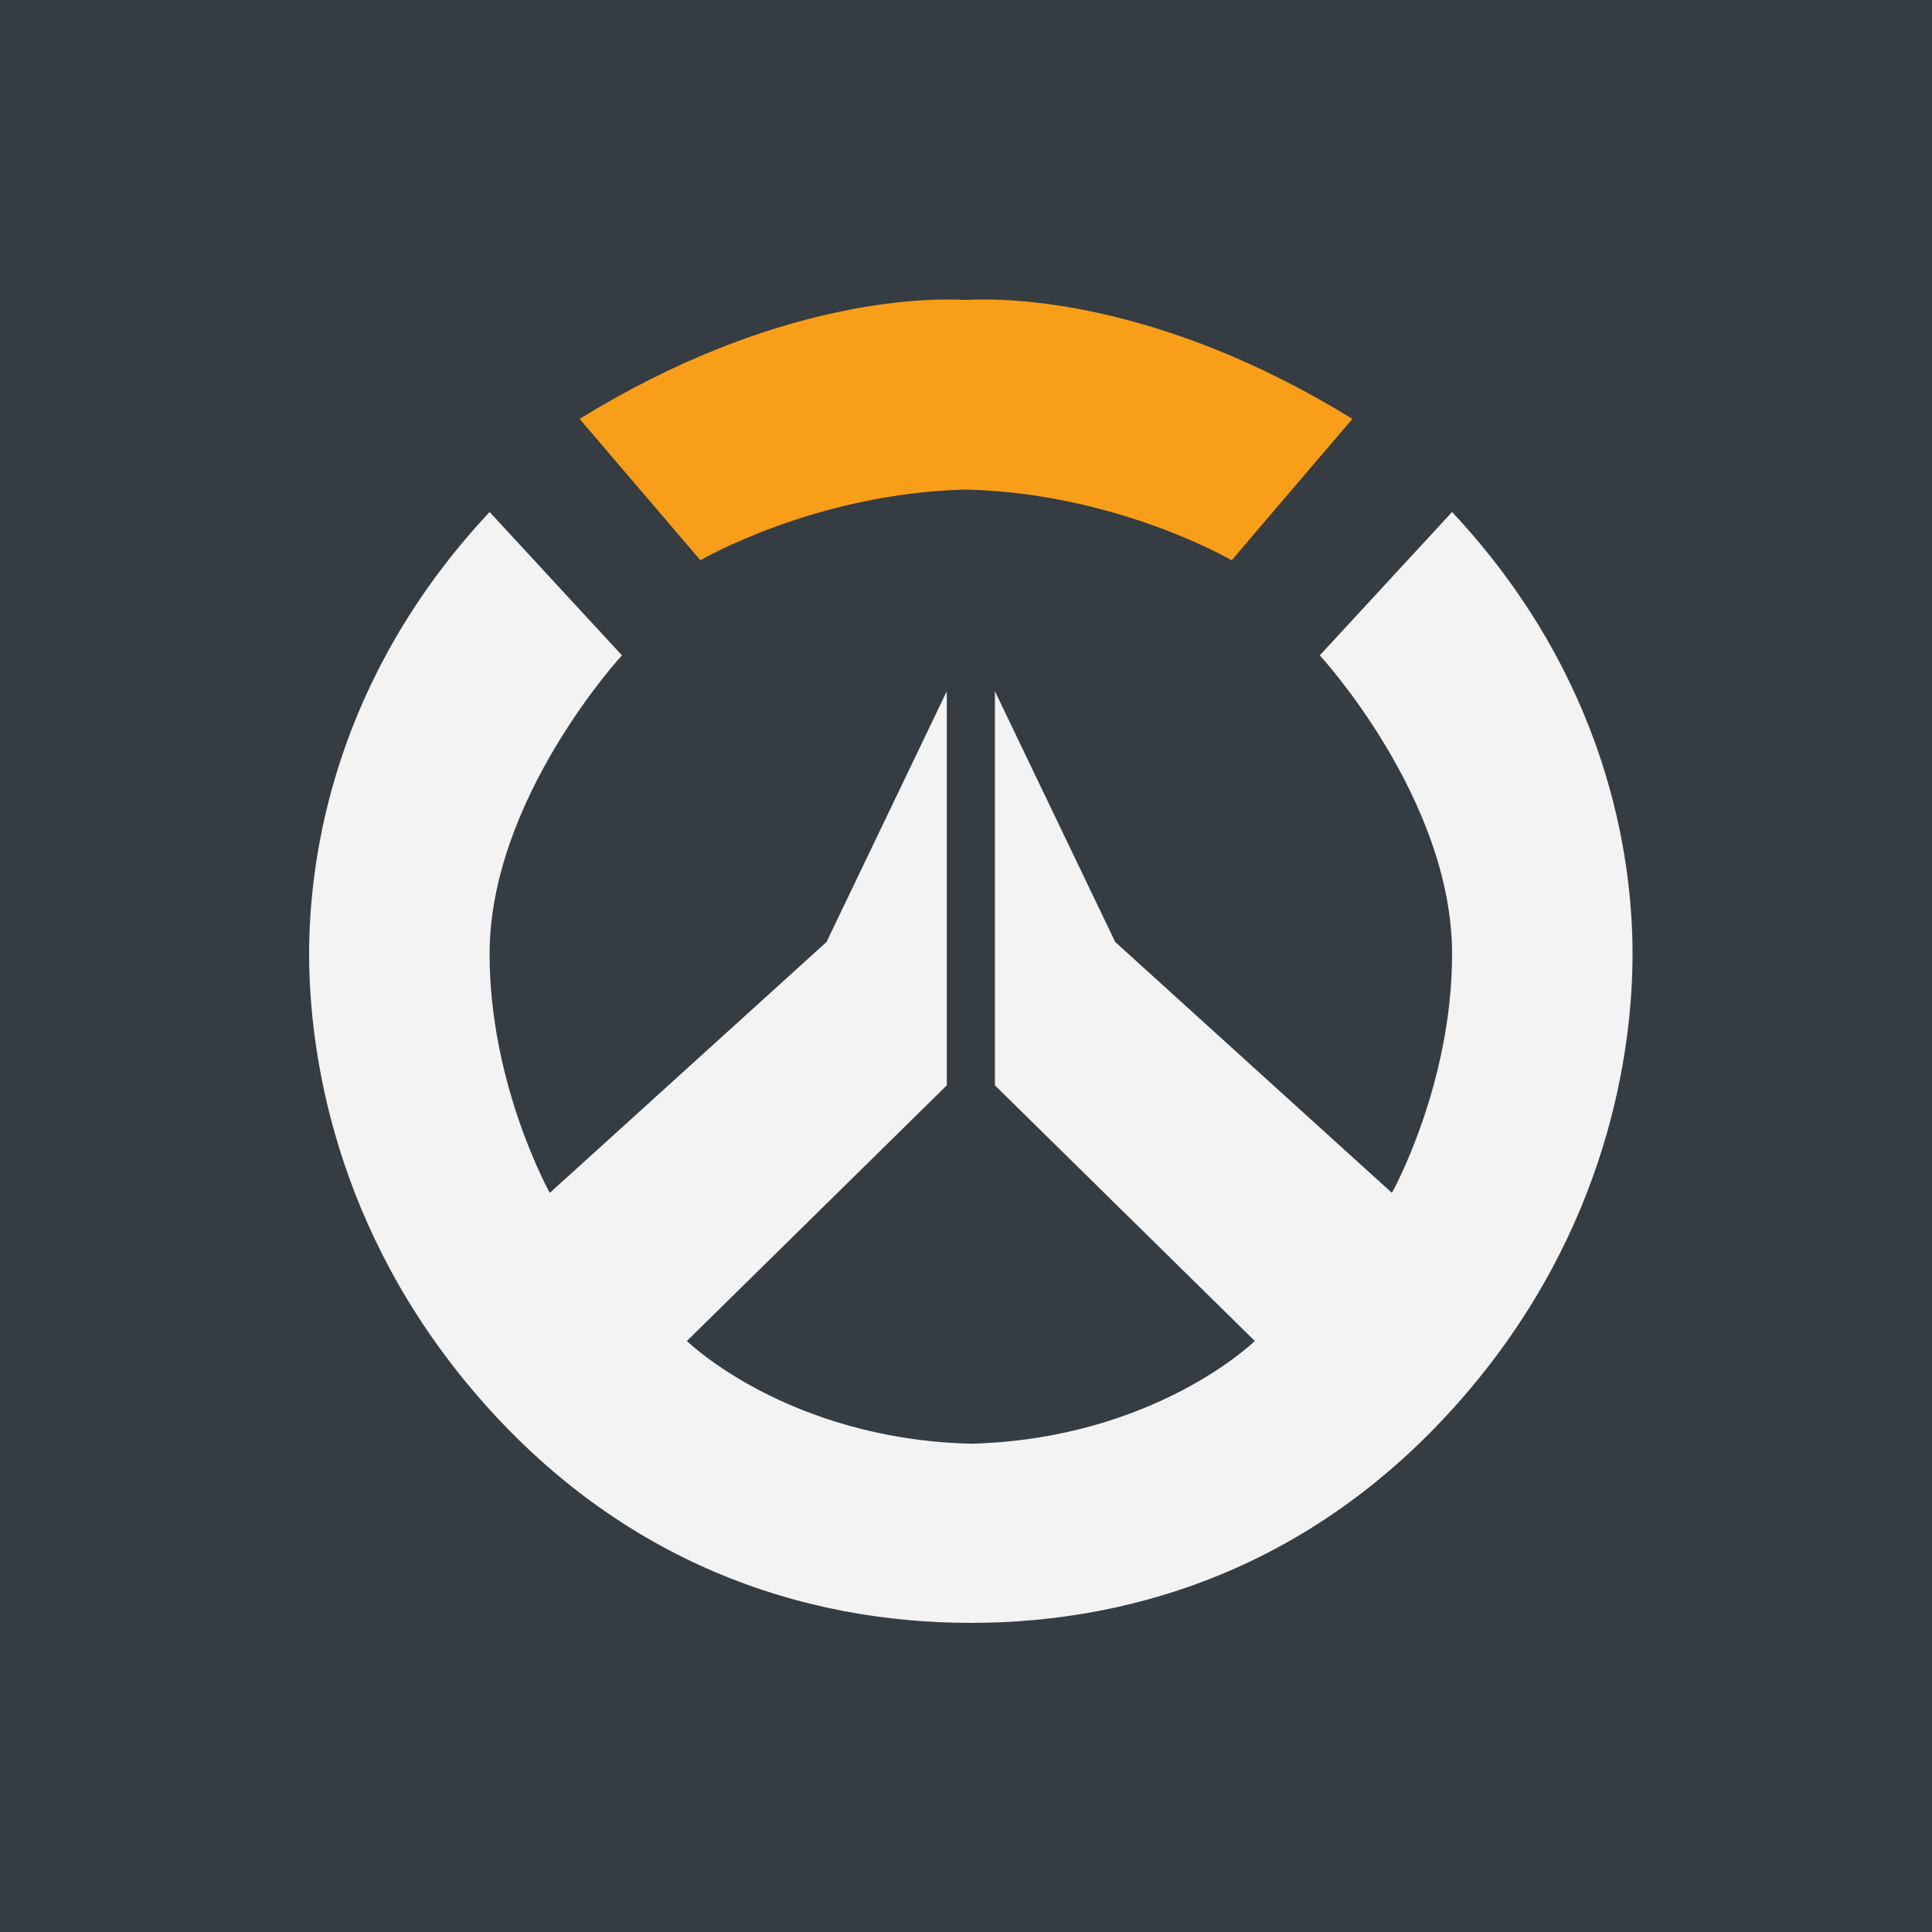 <?xml version="1.0" encoding="UTF-8"?> <svg xmlns="http://www.w3.org/2000/svg" width="200" height="200" viewBox="0 0 200 200" fill="none"><rect width="200" height="200" fill="#353C42"></rect><path d="M150.318 53L136.624 67.841C136.624 67.841 150.318 82.682 150.318 98.75C150.318 112.356 144.091 123.485 144.091 123.485L115.448 97.515L102.994 71.553V112.356L129.898 138.818C129.898 138.818 119.559 148.955 100.5 149.454C81.448 148.955 71.109 138.818 71.109 138.818L98.013 112.356V71.553L85.559 97.515L56.916 123.485C56.916 123.485 50.682 112.356 50.682 98.757C50.682 82.682 64.383 67.841 64.383 67.841L50.682 53C34.494 70.311 32 88.863 32 98.757C32 108.644 34.494 127.197 49.435 144.507C64.383 161.818 83.065 168 100.5 168C117.935 168 136.624 161.818 151.565 144.507C166.513 127.197 169 108.644 169 98.75C169 88.863 166.506 70.311 150.318 53Z" fill="#F3F3F3"></path><path d="M140 43.362C120 31.046 104.376 30.807 100 31.046C95.624 30.807 80 31.046 60 43.362L72.506 58C72.506 58 84.376 51.047 100 50.681C115.624 51.047 127.501 58 127.501 58L140 43.362Z" fill="#F99E19"></path></svg> 